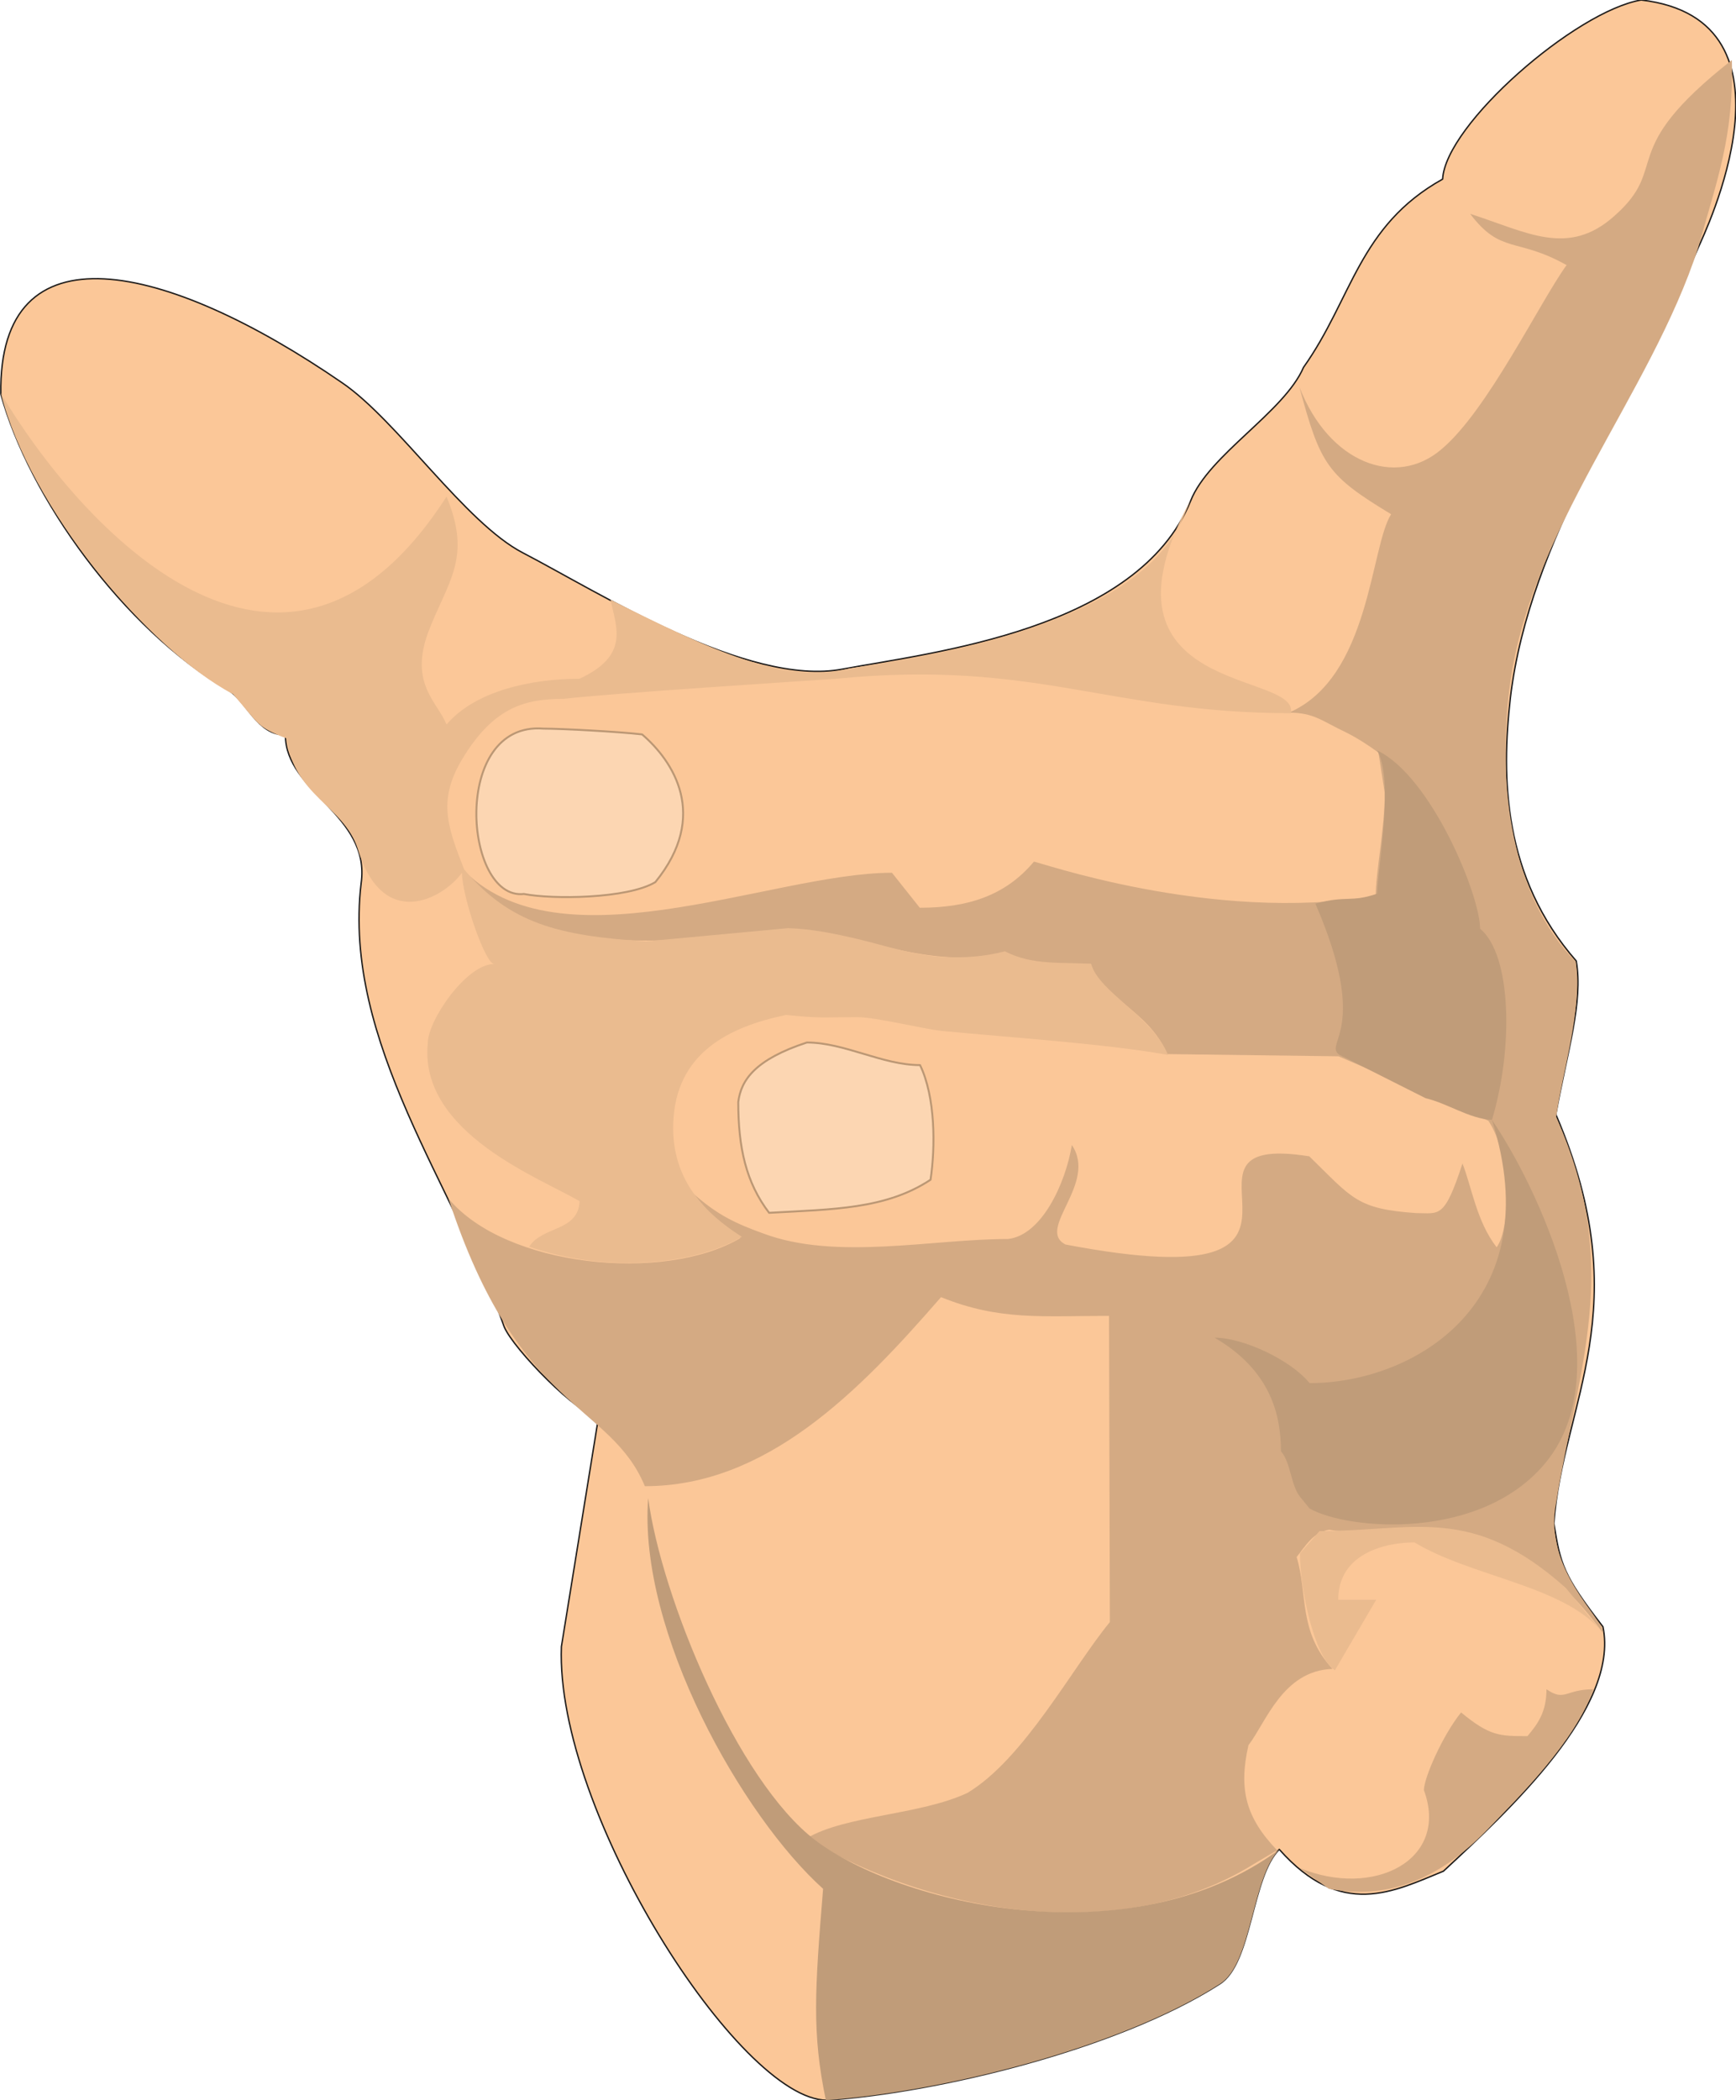 <svg xmlns="http://www.w3.org/2000/svg" xml:space="preserve" width="63.02mm" height="288" fill-rule="evenodd" stroke-linejoin="round" stroke-width="28.222" preserveAspectRatio="xMidYMid" version="1.2" viewBox="0 0 6302 7620"><defs class="ClipPathGroup"><clipPath id="a" clipPathUnits="userSpaceOnUse"><path d="M0 0h6302v7620H0z"/></clipPath></defs><g class="SlideGroup"><g class="Slide" clip-path="url(#a)"><g class="Page"><g class="com.sun.star.drawing.ClosedBezierShape"><path fill="none" d="M0-3h6305v7628H0z" class="BoundingBox"/><path fill="#FBC798" d="M5958 0c-238 40-711 452-721 650-305 170-328 434-505 683-70 163-344 317-410 485-191 468-935 549-1263 610-345 66-891-282-1161-422-210-109-455-480-656-617C602 949-7 810 3 1430c104 375 442 850 825 1074 69 41 104 163 208 163 0 208 310 289 275 538-69 577 346 1111 519 1609 33 81 274 327 343 327l-135 834c-23 599 648 1646 963 1646 406-28 1059-186 1427-422 117-74 115-389 216-488 225 254 415 153 596 79 236-219 640-592 579-887-145-187-155-228-178-375 30-437 310-778 7-1484 41-228 100-407 74-557-267-305-272-666-239-955 69-579 447-1087 684-1638 15-36 401-823-209-894Z"/><path fill="none" stroke="#1B1918" stroke-linecap="round" stroke-width="5" d="M5958 0c-238 40-711 452-721 650-305 170-328 434-505 683-70 163-344 317-410 485-191 468-935 549-1263 610-345 66-891-282-1161-422-210-109-455-480-656-617C602 949-7 810 3 1430c104 375 442 850 825 1074 69 41 104 163 208 163 0 208 310 289 275 538-69 577 346 1111 519 1609 33 81 274 327 343 327l-135 834c-23 599 648 1646 963 1646 406-28 1059-186 1427-422 117-74 115-389 216-488 225 254 415 153 596 79 236-219 640-592 579-887-145-187-155-228-178-375 30-437 310-778 7-1484 41-228 100-407 74-557-267-305-272-666-239-955 69-579 447-1087 684-1638 15-36 401-823-209-894Z"/></g><g class="com.sun.star.drawing.ClosedBezierShape"><path fill="none" d="M1628 218h4661v6724H1628z" class="BoundingBox"/><path fill="#D4AA83" d="M5304 6214c104 86 140 86 241 86 36-43 69-86 69-170 68 46 68 0 170 0-66 191-269 389-386 511-224 231-429 241-574 213l-107-76c269 112 546-28 452-282 0-43 66-196 135-282Zm0 0Zm-478-663c201 41 595-170 994 376 2-56-219-231-171-473 77-481 244-862 0-1400 26-180 94-379 71-564-259-267-276-698-241-986 69-579 513-1070 686-1606 69-249 129-401 122-680-427 335-219 383-427 566-168 150-317 58-523-8 112 148 168 84 350 186-99 137-287 528-454 668-165 142-409 51-516-226 76 284 102 322 333 462-76 120-76 593-371 720 91 0 119 30 206 71 40 20 81 46 119 74l23 147c0 127-33 289-33 373-599 102-1246-132-1241-124-104 124-241 167-414 167l-101-127c-445 0-1240 371-1583-40 206 371 826 289 1138 251 242-43 546 160 856 76 69 44 209 44 311 44 36 124 209 165 277 327l622 8 544 234c84 124 81 391 30 459-73-94-91-221-124-304-66 203-84 180-168 180-216-15-231-53-388-206-602-96 249 536-885 320-109-56 118-221 23-361-23 140-110 328-232 341-276 0-624 79-888-20-100-36-166-67-252-143 41 54 109 130 168 160-277 163-854 104-1059-144 253 777 586 739 713 1044 442 0 777-343 1075-686 213 86 368 68 610 68l3 1111c-138 168-311 496-517 620-173 81-444 81-584 165 480 287 1157 384 1622 94l86-51c-114-119-140-221-104-381 63-81 124-271 305-277-125-137-89-271-130-406 33-41 61-91 119-99Z"/></g><g class="com.sun.star.drawing.ClosedBezierShape"><path fill="none" d="M2350 2723h3377v4899H2350z" class="BoundingBox"/><path fill="#C09C79" d="M4409 4854c104 0 277 81 345 165 380 0 873-292 662-955 157 228 480 891 198 1240-234 290-721 249-860 170l-35-43c-33-41-33-124-69-165 0-125-33-291-241-412Zm0 0Zm590-2131c61 104 5 406 0 520-96 33-109 5-224 36 199 459 30 505 86 548l314 158c83 20 157 74 241 79 79-262 71-600-43-694 0-122-178-554-374-647Zm0 0ZM2998 7621c410-28 1063-186 1431-422 117-74 115-389 216-488-546 402-1384 196-1685-33-284-216-559-881-607-1242-37 488 343 1156 635 1418-30 368-41 523 10 767Z"/></g><g class="com.sun.star.drawing.ClosedBezierShape"><path fill="none" d="M1725 2639h1668v1767H1725z" class="BoundingBox"/><path fill="#FCD6B2" d="M1973 2644c66 0 272 11 358 21 112 96 245 294 48 536-101 61-376 63-477 43-218 25-266-627 71-600Zm0 0Zm956 1139c137 0 274 82 411 82 56 116 56 297 38 416-162 107-353 107-586 120-84-110-112-237-112-402 10-81 63-155 249-216Z"/><path fill="none" stroke="#BB9774" stroke-linecap="round" stroke-width="7" d="M1973 2644c66 0 272 11 358 21 112 96 245 294 48 536-101 61-376 63-477 43-218 25-266-627 71-600Zm956 1139c137 0 274 82 411 82 56 116 56 297 38 416-162 107-353 107-586 120-84-110-112-237-112-402 10-81 63-155 249-216Z"/></g><g class="com.sun.star.drawing.ClosedBezierShape"><path fill="none" d="M3 1427h5812v4635H3z" class="BoundingBox"/><path fill="#EABB8F" d="M5135 5597c-106 0-277 40-277 208h138l-150 256c-76-48-127-299-127-424l71-81c345 0 551-99 894 206l129 157c-137-165-474-198-678-322Zm0 0ZM1677 3167c-68 94-288 216-379-89-51-154-231-190-257-398-111-43-99-51-195-161-310-165-739-678-843-1092 276 467 1021 1306 1618 375 94 226 3 308-68 496-66 185 35 249 68 331 105-123 310-166 483-166 180-84 135-183 112-287 363 183 640 312 869 249 1122-158 1186-498 1237-610-387 714 397 617 364 773-657 0-926-196-1650-125-101 7-823 53-990 73-137 0-249 28-361 207-97 155-64 249 0 412 165 195 340 241 660 261l516-48c89 3 170 20 259 41 94 23 193 56 295 63 81 5 157 0 233-20 102 53 209 38 313 46 30 104 221 188 279 330-228-41-584-64-820-87-69-7-239-50-308-50-129 0-129 5-259-8-205 43-401 137-409 394-7 205 117 327 249 411-172 104-497 132-772 36 48-76 178-54 183-165-137-82-584-247-551-574 0-82 140-287 241-287-33 0-117-247-117-331Z"/></g></g></g></g></svg>
